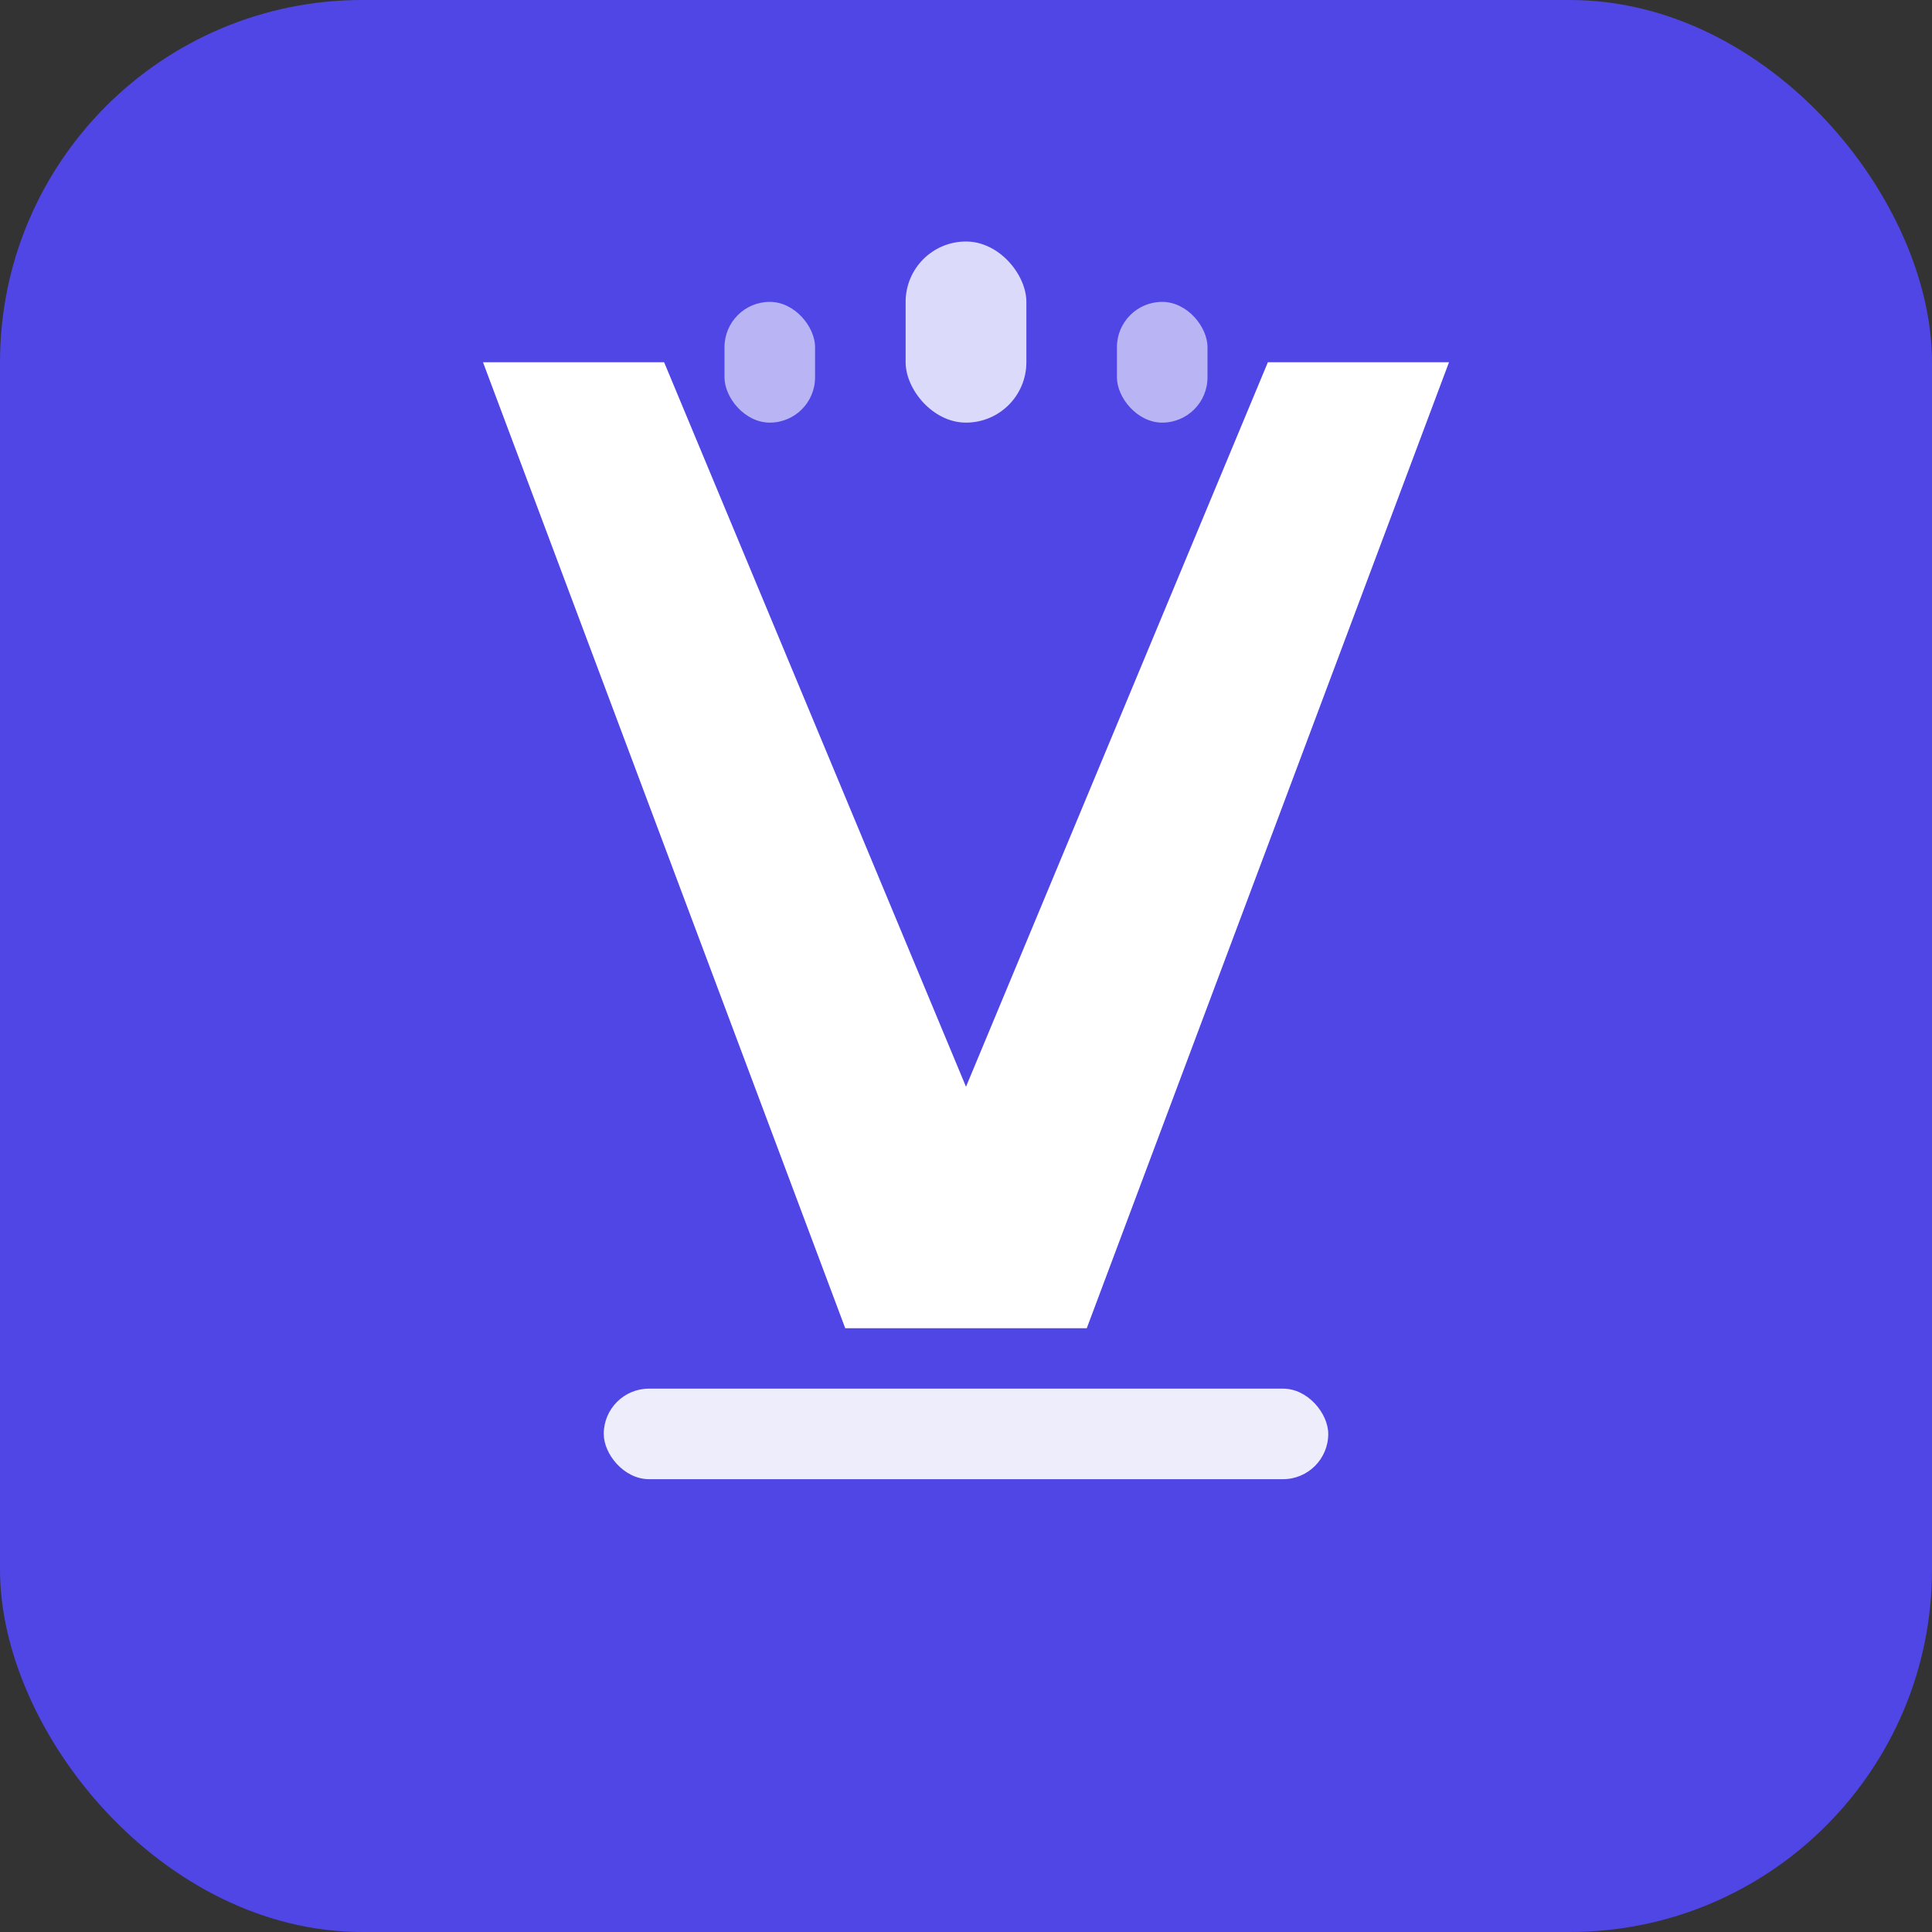 <svg width="32" height="32" viewBox="0 0 32 32" fill="none" xmlns="http://www.w3.org/2000/svg">
  <rect x="0" y="0" width="32" height="32" fill="#333333" stroke="none"/>
  <!-- Фон -->
  <rect width="32" height="32" rx="6" fill="#4F46E5"/>
  
  <!-- Стилізована літера V з елементами росту -->
  <g transform="translate(16, 16)">
    <!-- Основна V-подібна форма -->
    <path d="M-8 -10 L-2 6 L2 6 L8 -10 L5 -10 L0 2 L-5 -10 Z" fill="white"/>
    
    <!-- Акцентні елементи росту -->
    <rect x="-1" y="-12" width="2" height="3" rx="1" fill="white" opacity="0.8"/>
    <rect x="-4" y="-11" width="1.5" height="2" rx="0.75" fill="white" opacity="0.6"/>
    <rect x="2.5" y="-11" width="1.5" height="2" rx="0.75" fill="white" opacity="0.6"/>
    
    <!-- Базові елементи стабільності -->
    <rect x="-6" y="7" width="12" height="1.5" rx="0.75" fill="white" opacity="0.9"/>
  </g>
</svg>